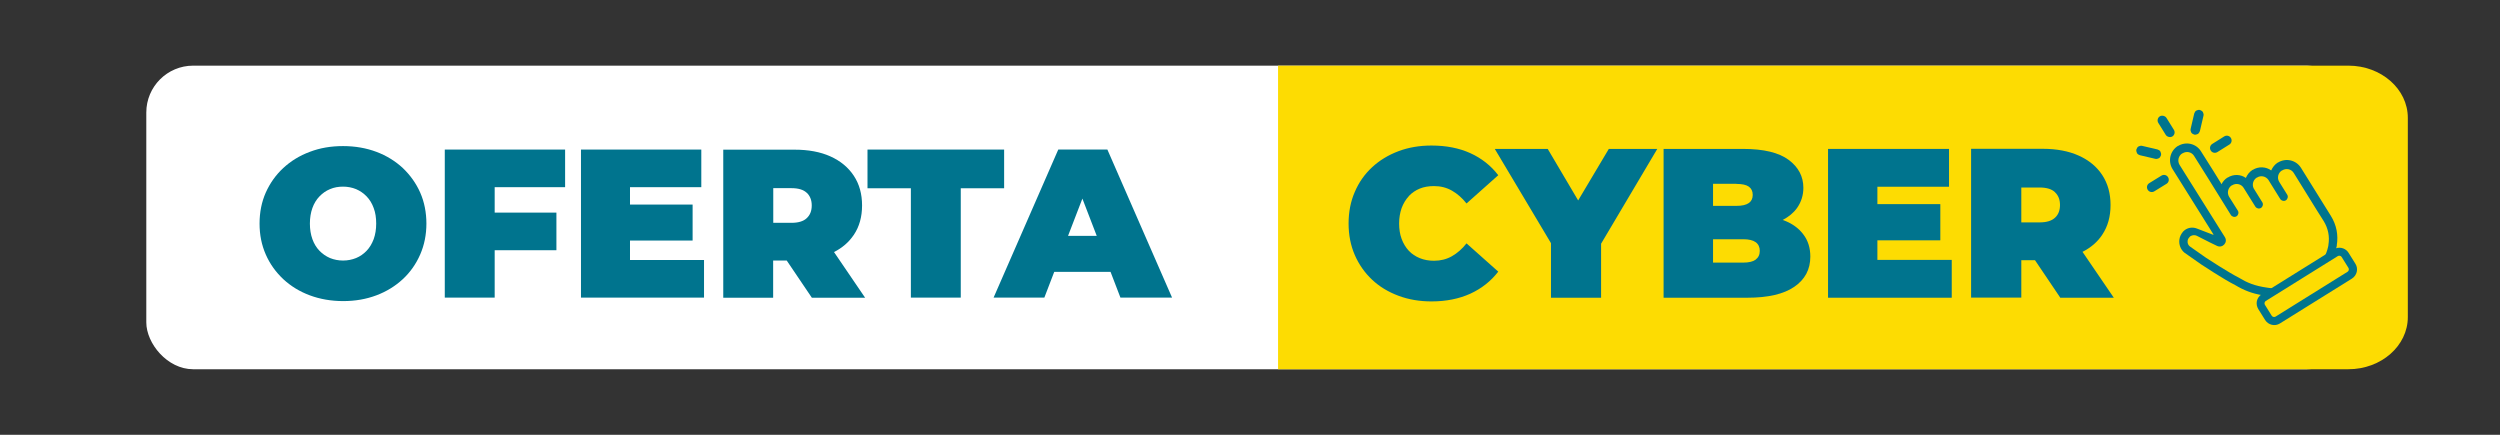 <?xml version="1.0" encoding="UTF-8"?>
<svg xmlns="http://www.w3.org/2000/svg" id="Capa_1" viewBox="0 0 230 40">
  <rect x="0" y="0" width="230" height="40" fill="#333333" stroke="none"/>
  <defs>
    <style>
      .cls-1 {
        fill: #fddc02;
      }

      .cls-2 {
        fill: #00748e;
      }

      .cls-3 {
        fill: #fff;
      }
    </style>
  </defs>
  <rect class="cls-3" x="13.46" y="6.04" width="203.08" height="27.93" rx="4.31" ry="4.31"></rect>
  <path class="cls-1" d="M216.05,6.04h-98.47v27.93h98.47c3.02,0,5.47-2.15,5.47-4.8V10.84c0-2.65-2.45-4.8-5.47-4.8Z"></path>
  <path class="cls-2" d="M37.06,15.46c-.69-.64-1.5-1.14-2.43-1.49-.93-.35-1.96-.53-3.07-.53s-2.12.17-3.06.53c-.94.35-1.75.85-2.44,1.49-.69.64-1.22,1.39-1.61,2.26-.38.86-.57,1.81-.57,2.85s.19,1.97.57,2.84.92,1.62,1.61,2.27c.69.64,1.5,1.14,2.44,1.49s1.97.53,3.08.53,2.12-.18,3.05-.53,1.74-.85,2.43-1.49,1.22-1.4,1.6-2.27c.38-.87.57-1.82.57-2.84s-.19-1.99-.57-2.85-.92-1.61-1.6-2.26ZM34.38,22c-.16.42-.37.78-.65,1.07s-.6.52-.97.67-.77.23-1.2.23-.83-.08-1.2-.23c-.37-.16-.69-.38-.97-.67-.28-.29-.5-.65-.65-1.07s-.23-.9-.23-1.43.08-1.01.23-1.43.37-.78.65-1.07c.28-.29.6-.52.97-.67.37-.16.77-.23,1.2-.23s.83.08,1.2.23c.37.16.69.38.97.67s.5.65.65,1.07c.16.42.23.9.23,1.43s-.08,1.01-.23,1.43Z"></path>
  <polygon class="cls-2" points="40.92 27.38 45.51 27.38 45.51 23.02 51.19 23.02 51.19 19.56 45.51 19.56 45.51 17.22 51.99 17.22 51.99 13.76 40.92 13.76 40.92 27.38"></polygon>
  <polygon class="cls-2" points="57.96 22.13 63.72 22.13 63.72 18.82 57.96 18.82 57.96 17.22 64.52 17.22 64.52 13.76 53.45 13.76 53.45 27.38 64.77 27.38 64.77 23.92 57.96 23.92 57.96 22.13"></polygon>
  <path class="cls-2" d="M78.55,21.61c.51-.76.76-1.66.76-2.71s-.25-1.96-.76-2.73-1.22-1.36-2.15-1.78-2.03-.62-3.3-.62h-6.56v13.62h4.59v-3.42h1.25l2.31,3.42h4.9l-2.86-4.2c.76-.39,1.37-.91,1.81-1.57h.01ZM74.22,17.73c.3.29.46.67.46,1.17s-.15.88-.46,1.17c-.3.29-.78.43-1.41.43h-1.67v-3.19h1.67c.64,0,1.11.14,1.41.43h0Z"></path>
  <polygon class="cls-2" points="92.38 13.76 79.81 13.76 79.81 17.32 83.8 17.32 83.8 27.38 88.39 27.38 88.39 17.32 92.38 17.32 92.38 13.76"></polygon>
  <path class="cls-2" d="M97.36,13.76l-5.95,13.62h4.67l.91-2.37h5.18l.91,2.37h4.75l-5.95-13.62h-4.52ZM98.26,21.7l1.32-3.43,1.32,3.43h-2.64Z"></path>
  <g>
    <g>
      <path class="cls-2" d="M214.98,22.59c.16-.97-.02-1.89-.54-2.73l-2.75-4.42c-.45-.72-1.39-.93-2.11-.49h-.02c-.29.19-.48.44-.61.73-.48-.35-1.16-.39-1.7-.05h-.02c-.29.19-.49.45-.61.74-.48-.34-1.14-.37-1.68-.03h-.02c-.24.16-.42.36-.54.61l-.03-.06-.68-1.1h0l-1.18-1.87c-.45-.72-1.39-.93-2.11-.49h-.02c-.72.46-.93,1.4-.49,2.12l3.77,6.02s0,.03-.03.03l-1.51-.58c-.42-.16-.9-.07-1.22.25,0,0-.03.03-.03.03h0c-.19.22-.32.48-.35.76-.05.46.12.89.46,1.18l1.57,1.1h0c.09.06,2.07,1.37,3.11,1.89.8.48,1.53.76,2.44.92,0,0,.02,0,.03-.02l.99-.61h-.11l-.37-.05c-1.19-.16-1.89-.47-2.59-.89l-.03-.02c-.96-.48-2.92-1.76-3.04-1.84l-1.51-1.06c-.14-.12-.21-.29-.19-.48,0-.13.07-.25.16-.35h0c.03-.05.08-.08.12-.11.17-.1.39-.11.56-.03l1.2.61h0l.66.32c.51.25,1.03-.32.73-.8l-4.17-6.65c-.22-.36-.11-.84.25-1.06h.02c.36-.23.84-.13,1.06.23l1.18,1.88,2.21,3.56c.11.17.35.23.52.12h0c.17-.11.23-.35.12-.52l-.8-1.27h0c-.22-.36-.11-.84.25-1.06h.02c.36-.23.84-.13,1.06.23l.33.53h0l.75,1.2c.11.17.35.23.52.12h0c.17-.11.23-.35.12-.52l-.8-1.29c-.16-.35-.04-.77.29-.98h.02c.35-.23.81-.13,1.05.21l1.09,1.76c.11.17.35.23.52.12h0c.17-.11.23-.35.12-.52l-.74-1.19c-.21-.35-.1-.82.26-1.04h.02c.36-.23.84-.13,1.06.23l2.15,3.47.6.95c.42.68.57,1.43.44,2.21v.03h0s-.03.2-.1.42c-.05.18-.13.37-.21.55l.82-.51c.06-.03.13-.07.19-.09.03-.13.05-.23.06-.29h.03Z"></path>
      <path class="cls-2" d="M214.91,22.84c-.07.03-.14.06-.2.1l-6.63,4.13s-.02,0-.03.02h0c-.22.15-.36.36-.42.61-.05.25,0,.51.13.73l.63,1.01c.29.46.9.61,1.36.32l6.63-4.13c.46-.29.61-.9.32-1.36l-.63-1.01c-.24-.39-.72-.56-1.16-.42h0ZM215.43,23.64l.63,1.01c.07.12.03.28-.08.35l-6.63,4.13c-.12.07-.28.03-.35-.08l-.63-1.01c-.07-.12-.03-.28.08-.35l6.63-4.13c.12-.07.28-.03.35.08Z"></path>
    </g>
    <g>
      <rect class="cls-2" x="198.84" y="10.54" width=".88" height="2.18" rx=".44" ry=".44" transform="translate(23.92 107) rotate(-31.88)"></rect>
      <path class="cls-2" d="M203.53,13.24l1.1-.69c.21-.13.48-.07.61.14h0c.13.21.07.48-.14.61l-1.1.69c-.21.13-.48.07-.61-.14h0c-.13-.21-.07-.48.14-.61Z"></path>
      <path class="cls-2" d="M202.72,10.65c.03-.11,0-.23-.05-.33s-.16-.16-.27-.2h0c-.11-.03-.23,0-.33.05s-.16.16-.2.27l-.33,1.41c-.03.11,0,.23.05.33s.16.16.27.2h0c.11.03.23,0,.33-.05s.16-.16.2-.27l.33-1.41Z"></path>
      <path class="cls-2" d="M197.73,16.85l1.12-.69c.21-.13.48-.07.61.14h0c.13.21.07.48-.14.61l-1.12.69c-.21.13-.48.07-.61-.14h0c-.13-.21-.07-.48.14-.61Z"></path>
      <path class="cls-2" d="M197.08,13.42c-.11-.03-.23,0-.33.05s-.16.16-.2.27h0c-.03.12,0,.23.05.34s.16.16.27.2l1.41.33c.11.03.23,0,.33-.05s.16-.16.2-.27h0c.03-.12,0-.23-.05-.34s-.16-.16-.27-.2l-1.41-.33Z"></path>
    </g>
  </g>
  <g>
    <path class="cls-2" d="M129.61,18.04c.28-.3.62-.53,1.01-.69.39-.16.83-.23,1.31-.23.61,0,1.16.14,1.65.42.49.28.94.67,1.34,1.18l2.92-2.6c-.68-.89-1.54-1.56-2.57-2.03-1.04-.47-2.23-.7-3.57-.7-1.1,0-2.11.17-3.04.52-.93.35-1.74.84-2.43,1.48-.69.64-1.22,1.4-1.59,2.27-.38.87-.57,1.84-.57,2.9s.19,2.02.57,2.9c.38.87.91,1.63,1.59,2.27.68.64,1.49,1.13,2.43,1.48.93.35,1.95.52,3.04.52,1.34,0,2.53-.24,3.57-.71,1.04-.48,1.89-1.15,2.57-2.03l-2.92-2.6c-.4.51-.85.9-1.34,1.18s-1.04.42-1.65.42c-.48,0-.92-.08-1.31-.24s-.73-.38-1.01-.68-.5-.66-.66-1.09-.23-.9-.23-1.42.08-.99.23-1.42c.16-.42.38-.79.66-1.09Z"></path>
    <polygon class="cls-2" points="148.01 13.7 145.19 18.44 142.39 13.7 137.52 13.7 142.69 22.37 142.69 27.39 147.3 27.39 147.3 22.42 152.47 13.7 148.01 13.7"></polygon>
    <path class="cls-2" d="M164.12,20.27s-.08-.02-.12-.03c.56-.29,1.01-.66,1.33-1.11.38-.54.58-1.16.58-1.85,0-1.04-.45-1.9-1.35-2.57-.9-.67-2.3-1.01-4.19-1.01h-7.32v13.69h7.71c1.89,0,3.33-.33,4.31-1,.98-.67,1.48-1.59,1.48-2.78,0-.8-.21-1.48-.64-2.04-.42-.57-1.02-1-1.8-1.3ZM159.75,16.92c.52,0,.9.08,1.14.25s.36.42.36.76-.12.58-.36.75-.62.26-1.14.26h-2.15v-2.03h2.15ZM161.52,23.89c-.25.18-.64.27-1.14.27h-2.78v-2.15h2.78c.51,0,.89.09,1.14.27s.38.45.38.8-.13.62-.38.8Z"></path>
    <polygon class="cls-2" points="172.72 22.11 178.51 22.11 178.51 18.78 172.72 18.78 172.72 17.18 179.31 17.18 179.31 13.7 168.18 13.7 168.18 27.39 179.56 27.39 179.56 23.91 172.72 23.91 172.72 22.11"></polygon>
    <path class="cls-2" d="M189.54,27.39h4.93l-2.88-4.22c.77-.39,1.38-.91,1.82-1.58.51-.76.76-1.67.76-2.73s-.25-1.97-.76-2.75c-.51-.78-1.23-1.37-2.16-1.79-.93-.42-2.04-.63-3.32-.63h-6.59v13.69h4.62v-3.44h1.26l2.32,3.44ZM189.06,17.69c.31.29.46.68.46,1.17s-.15.89-.46,1.17c-.31.29-.78.43-1.42.43h-1.68v-3.21h1.68c.64,0,1.11.14,1.42.43Z"></path>
  </g>
</svg>
